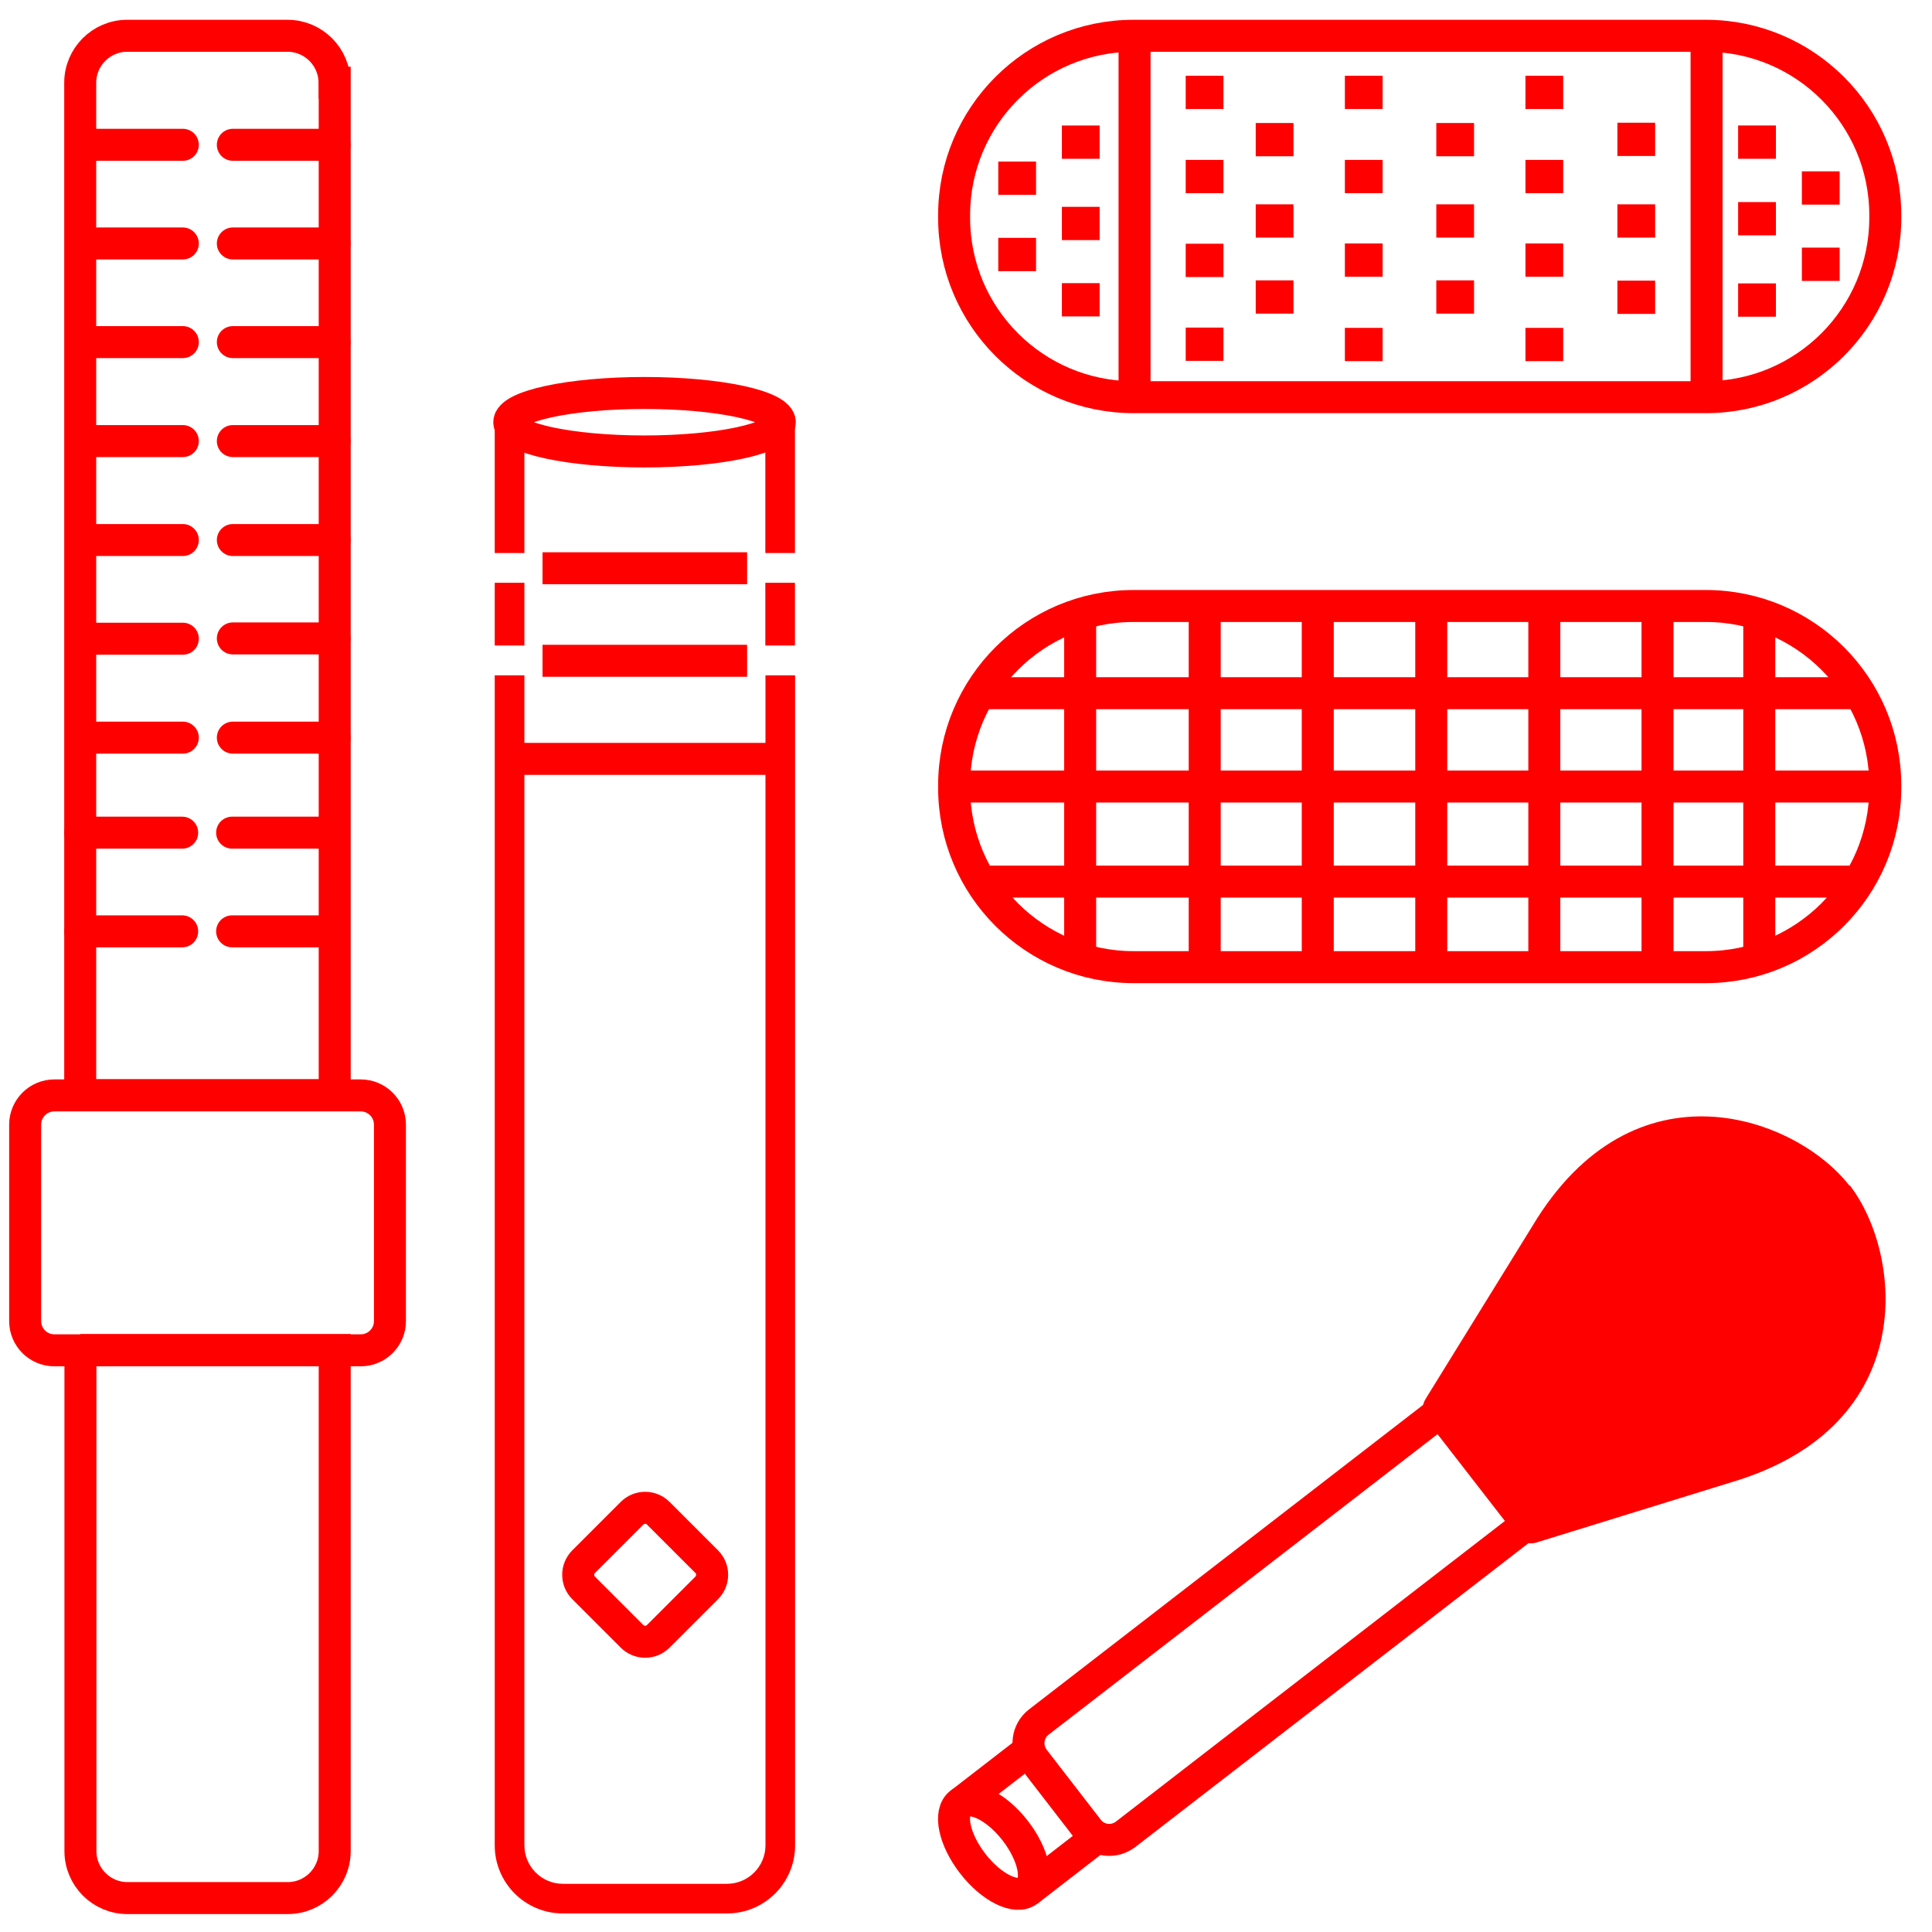 <svg width="54" height="54" viewBox="0 0 54 54" fill="none" xmlns="http://www.w3.org/2000/svg">
<path d="M47.68 1H31.683C28.913 1 26.668 3.245 26.668 6.014V6.086C26.668 8.855 28.913 11.101 31.683 11.101H47.68C50.449 11.101 52.694 8.855 52.694 6.086V6.014C52.694 3.245 50.449 1 47.68 1Z" stroke="#FF0000" stroke-width="0.894" stroke-miterlimit="10" stroke-linecap="round"/>
<path d="M31.711 1V11.101" stroke="#FF0000" stroke-width="0.894" stroke-miterlimit="10"/>
<path d="M47.699 1V11.101" stroke="#FF0000" stroke-width="0.894" stroke-miterlimit="10"/>
<path d="M30.735 3.508H29.68V4.438H30.735V3.508Z" fill="#FF0000"/>
<path d="M30.735 5.781H29.68V6.711H30.735V5.781Z" fill="#FF0000"/>
<path d="M30.735 7.914H29.68V8.844H30.735V7.914Z" fill="#FF0000"/>
<path d="M28.958 4.516H27.902V5.446H28.958V4.516Z" fill="#FF0000"/>
<path d="M28.958 6.648H27.902V7.579H28.958V6.648Z" fill="#FF0000"/>
<path d="M48.581 8.852H49.637V7.921H48.581V8.852Z" fill="#FF0000"/>
<path d="M48.581 6.578H49.637V5.648H48.581V6.578Z" fill="#FF0000"/>
<path d="M48.581 4.438H49.637V3.507H48.581V4.438Z" fill="#FF0000"/>
<path d="M50.363 7.852H51.418V6.921H50.363V7.852Z" fill="#FF0000"/>
<path d="M50.363 5.719H51.418V4.789H50.363V5.719Z" fill="#FF0000"/>
<path d="M34.196 2.117H33.141V3.047H34.196V2.117Z" fill="#FF0000"/>
<path d="M34.196 4.469H33.141V5.399H34.196V4.469Z" fill="#FF0000"/>
<path d="M34.196 6.812H33.141V7.743H34.196V6.812Z" fill="#FF0000"/>
<path d="M34.196 9.156H33.141V10.086H34.196V9.156Z" fill="#FF0000"/>
<path d="M36.153 3.438H35.098V4.368H36.153V3.438Z" fill="#FF0000"/>
<path d="M36.153 5.711H35.098V6.641H36.153V5.711Z" fill="#FF0000"/>
<path d="M36.153 7.836H35.098V8.766H36.153V7.836Z" fill="#FF0000"/>
<path d="M38.645 2.117H37.59V3.047H38.645V2.117Z" fill="#FF0000"/>
<path d="M38.645 4.469H37.59V5.399H38.645V4.469Z" fill="#FF0000"/>
<path d="M38.645 6.805H37.59V7.735H38.645V6.805Z" fill="#FF0000"/>
<path d="M38.645 9.164H37.59V10.094H38.645V9.164Z" fill="#FF0000"/>
<path d="M41.2 3.438H40.145V4.368H41.2V3.438Z" fill="#FF0000"/>
<path d="M41.2 5.711H40.145V6.641H41.2V5.711Z" fill="#FF0000"/>
<path d="M41.2 7.836H40.145V8.766H41.2V7.836Z" fill="#FF0000"/>
<path d="M43.692 2.117H42.637V3.047H43.692V2.117Z" fill="#FF0000"/>
<path d="M43.692 4.469H42.637V5.399H43.692V4.469Z" fill="#FF0000"/>
<path d="M43.692 6.805H42.637V7.735H43.692V6.805Z" fill="#FF0000"/>
<path d="M43.692 9.164H42.637V10.094H43.692V9.164Z" fill="#FF0000"/>
<path d="M46.262 3.43H45.207V4.36H46.262V3.43Z" fill="#FF0000"/>
<path d="M46.262 5.711H45.207V6.641H46.262V5.711Z" fill="#FF0000"/>
<path d="M46.262 7.844H45.207V8.774H46.262V7.844Z" fill="#FF0000"/>
<path d="M47.68 16.938H31.683C28.913 16.938 26.668 19.183 26.668 21.952V22.018C26.668 24.787 28.913 27.032 31.683 27.032H47.68C50.449 27.032 52.694 24.787 52.694 22.018V21.952C52.694 19.183 50.449 16.938 47.68 16.938Z" stroke="#FF0000" stroke-width="0.894" stroke-miterlimit="10" stroke-linecap="round"/>
<path d="M27.41 19.375H51.982" stroke="#FF0000" stroke-width="0.894" stroke-miterlimit="10"/>
<path d="M27.41 24.641H51.952" stroke="#FF0000" stroke-width="0.894" stroke-miterlimit="10"/>
<path d="M26.676 21.984H52.696" stroke="#FF0000" stroke-width="0.894" stroke-miterlimit="10"/>
<path d="M30.191 17.258V26.708" stroke="#FF0000" stroke-width="0.894" stroke-miterlimit="10"/>
<path d="M33.672 16.93V27.03" stroke="#FF0000" stroke-width="0.894" stroke-miterlimit="10"/>
<path d="M36.832 16.93V27.03" stroke="#FF0000" stroke-width="0.894" stroke-miterlimit="10"/>
<path d="M40.004 16.93V27.024" stroke="#FF0000" stroke-width="0.894" stroke-miterlimit="10"/>
<path d="M43.164 16.93V27.03" stroke="#FF0000" stroke-width="0.894" stroke-miterlimit="10"/>
<path d="M46.328 16.93V27.024" stroke="#FF0000" stroke-width="0.894" stroke-miterlimit="10"/>
<path d="M49.172 17.07V26.879" stroke="#FF0000" stroke-width="0.894" stroke-miterlimit="10"/>
<path d="M18.015 12.618C20.102 12.618 21.795 12.252 21.795 11.801C21.795 11.35 20.102 10.984 18.015 10.984C15.927 10.984 14.234 11.35 14.234 11.801C14.234 12.252 15.927 12.618 18.015 12.618Z" stroke="#FF0000" stroke-width="0.894" stroke-miterlimit="10"/>
<path d="M17.666 42.295L16.312 43.649C16.11 43.851 16.11 44.18 16.312 44.382L17.666 45.736C17.868 45.938 18.197 45.938 18.399 45.736L19.753 44.382C19.955 44.18 19.955 43.851 19.753 43.649L18.399 42.295C18.197 42.093 17.868 42.093 17.666 42.295Z" stroke="#FF0000" stroke-width="0.894" stroke-miterlimit="10"/>
<path d="M22.219 16.289H21.391V18.042H22.219V16.289Z" fill="#FF0000"/>
<path d="M14.657 16.289H13.828V18.042H14.657V16.289Z" fill="#FF0000"/>
<path d="M22.219 11.82H21.391V15.457H22.219V11.82Z" fill="#FF0000"/>
<path d="M14.657 11.82H13.828V15.457H14.657V11.82Z" fill="#FF0000"/>
<path d="M21.395 18.875V51.579C21.395 52.17 20.912 52.653 20.321 52.653H15.73C15.14 52.653 14.657 52.17 14.657 51.579V18.875H13.828V51.579C13.828 52.629 14.681 53.481 15.73 53.481H20.321C21.371 53.481 22.223 52.629 22.223 51.579V18.875H21.395Z" fill="#FF0000"/>
<path d="M15.164 15.883H20.882" stroke="#FF0000" stroke-width="0.894" stroke-miterlimit="10"/>
<path d="M15.164 18.469H20.882" stroke="#FF0000" stroke-width="0.894" stroke-miterlimit="10"/>
<path d="M14.234 21.211H21.801" stroke="#FF0000" stroke-width="0.894" stroke-miterlimit="10"/>
<path d="M40.105 39.578L29.032 48.134C28.71 48.385 28.651 48.85 28.901 49.178L30.416 51.139C30.666 51.461 31.131 51.521 31.459 51.271L42.531 42.714" stroke="#FF0000" stroke-width="0.894" stroke-miterlimit="10"/>
<path d="M28.728 52.849C29.056 52.594 28.898 51.842 28.376 51.168C27.853 50.493 27.164 50.153 26.836 50.407C26.508 50.661 26.666 51.414 27.188 52.088C27.71 52.762 28.4 53.103 28.728 52.849Z" stroke="#FF0000" stroke-width="0.894" stroke-miterlimit="10"/>
<path d="M28.597 49.047L26.832 50.412" stroke="#FF0000" stroke-width="0.894" stroke-miterlimit="10"/>
<path d="M30.495 51.484L28.73 52.85" stroke="#FF0000" stroke-width="0.894" stroke-miterlimit="10"/>
<path d="M51.69 33.137C50.223 31.241 45.68 29.512 42.83 34.27L39.843 39.105C39.729 39.29 39.741 39.523 39.878 39.696L42.389 42.933C42.52 43.106 42.746 43.178 42.949 43.112L48.387 41.431C53.705 39.857 53.169 35.027 51.702 33.131L51.69 33.137Z" fill="#FF0000"/>
<path d="M9.355 2.312V30.61H2.242V2.312C2.242 1.59 2.832 1 3.554 1H8.038C8.759 1 9.35 1.59 9.35 2.312H9.355Z" stroke="#FF0000" stroke-width="0.894" stroke-miterlimit="10"/>
<path d="M2.242 37.734H9.355V51.74C9.355 52.462 8.765 53.052 8.044 53.052H3.56C2.838 53.052 2.248 52.462 2.248 51.74V37.734H2.242Z" stroke="#FF0000" stroke-width="0.894" stroke-miterlimit="10"/>
<path d="M2.266 6.805H5.11" stroke="#FF0000" stroke-width="0.894" stroke-miterlimit="10" stroke-linecap="round"/>
<path d="M2.266 9.562H5.11" stroke="#FF0000" stroke-width="0.894" stroke-miterlimit="10" stroke-linecap="round"/>
<path d="M2.266 12.328H5.11" stroke="#FF0000" stroke-width="0.894" stroke-miterlimit="10" stroke-linecap="round"/>
<path d="M2.266 15.094H5.11" stroke="#FF0000" stroke-width="0.894" stroke-miterlimit="10" stroke-linecap="round"/>
<path d="M2.266 17.852H5.11" stroke="#FF0000" stroke-width="0.894" stroke-miterlimit="10" stroke-linecap="round"/>
<path d="M2.266 20.617H5.11" stroke="#FF0000" stroke-width="0.894" stroke-miterlimit="10" stroke-linecap="round"/>
<path d="M2.266 4.047H5.11" stroke="#FF0000" stroke-width="0.894" stroke-miterlimit="10" stroke-linecap="round"/>
<path d="M6.508 6.805H9.352" stroke="#FF0000" stroke-width="0.894" stroke-miterlimit="10" stroke-linecap="round"/>
<path d="M6.508 9.562H9.352" stroke="#FF0000" stroke-width="0.894" stroke-miterlimit="10" stroke-linecap="round"/>
<path d="M6.508 12.328H9.352" stroke="#FF0000" stroke-width="0.894" stroke-miterlimit="10" stroke-linecap="round"/>
<path d="M6.508 15.094H9.352" stroke="#FF0000" stroke-width="0.894" stroke-miterlimit="10" stroke-linecap="round"/>
<path d="M6.508 17.844H9.352" stroke="#FF0000" stroke-width="0.894" stroke-miterlimit="10" stroke-linecap="round"/>
<path d="M6.508 20.617H9.352" stroke="#FF0000" stroke-width="0.894" stroke-miterlimit="10" stroke-linecap="round"/>
<path d="M6.508 4.047H9.352" stroke="#FF0000" stroke-width="0.894" stroke-miterlimit="10" stroke-linecap="round"/>
<path d="M2.242 23.273H5.092" stroke="#FF0000" stroke-width="0.894" stroke-miterlimit="10" stroke-linecap="round"/>
<path d="M2.242 26.031H5.092" stroke="#FF0000" stroke-width="0.894" stroke-miterlimit="10" stroke-linecap="round"/>
<path d="M6.488 23.273H9.338" stroke="#FF0000" stroke-width="0.894" stroke-miterlimit="10" stroke-linecap="round"/>
<path d="M6.488 26.031H9.338" stroke="#FF0000" stroke-width="0.894" stroke-miterlimit="10" stroke-linecap="round"/>
<path d="M10.082 30.617H1.52C1.069 30.617 0.703 30.983 0.703 31.434V36.925C0.703 37.377 1.069 37.742 1.52 37.742H10.082C10.533 37.742 10.899 37.377 10.899 36.925V31.434C10.899 30.983 10.533 30.617 10.082 30.617Z" stroke="#FF0000" stroke-width="0.894" stroke-miterlimit="10"/>
</svg>
